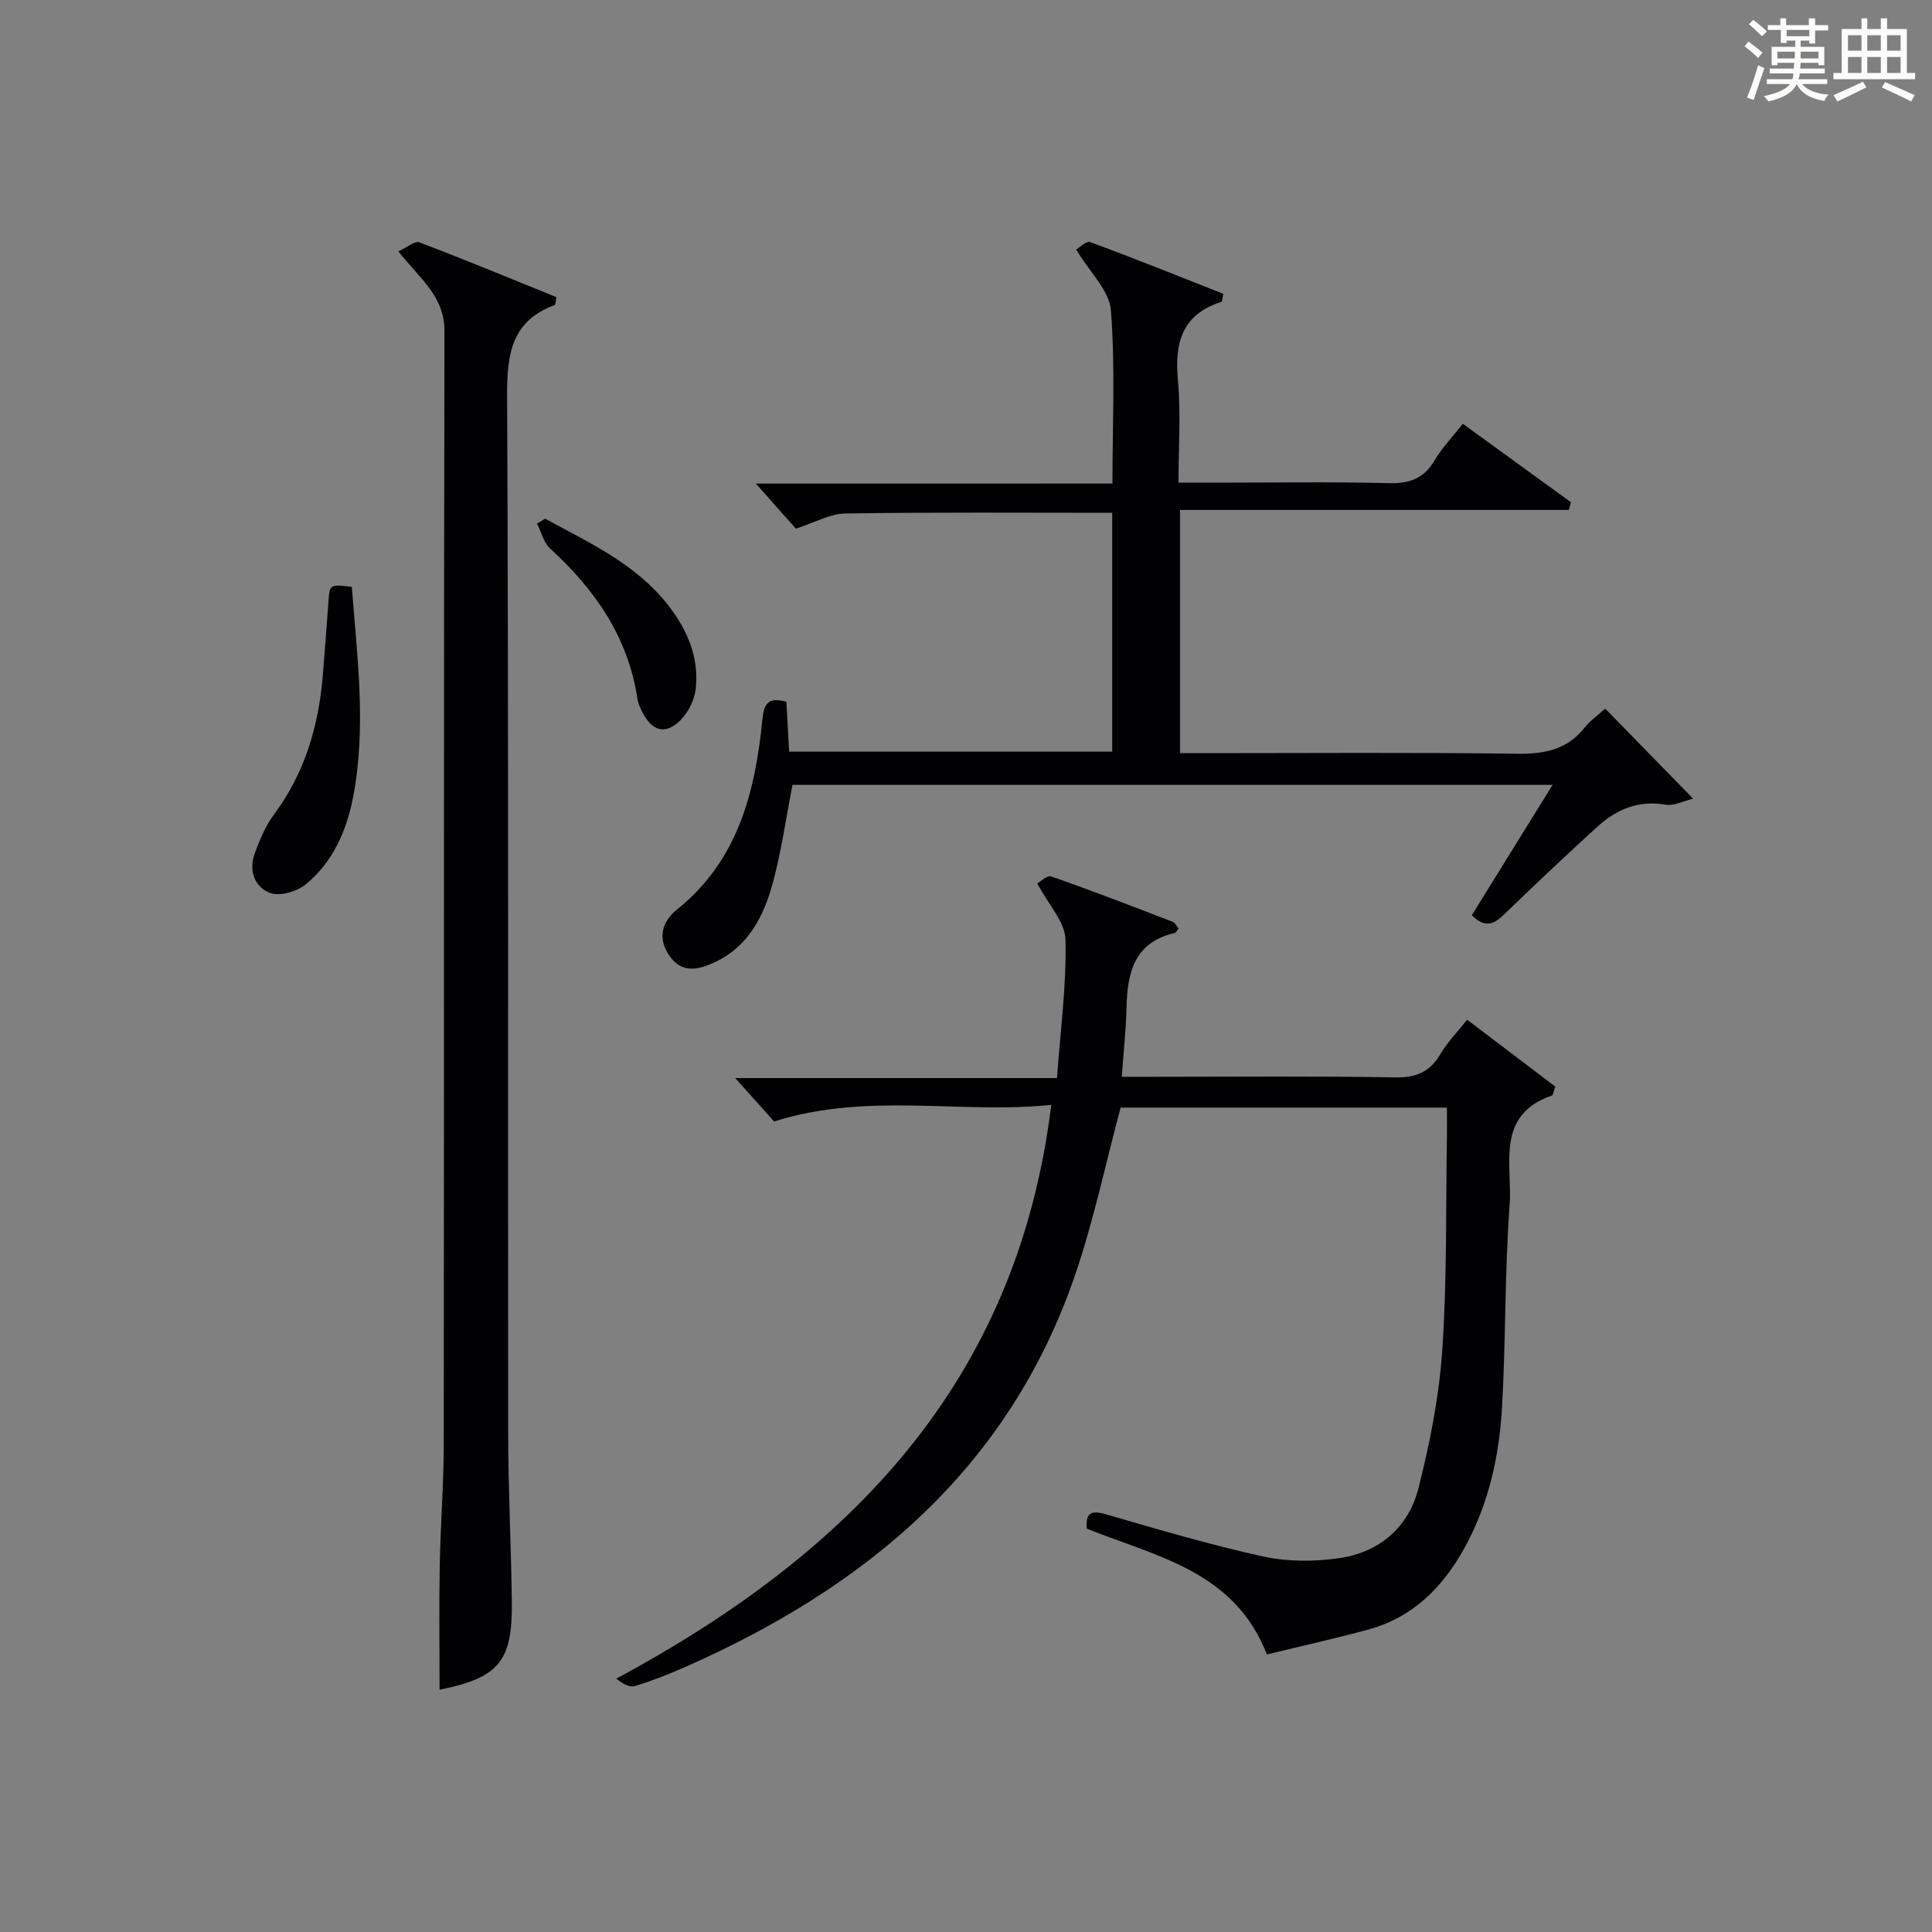 <?xml version="1.0" encoding="utf-8"?>
<svg version="1.1" id="漢_ZDIC_典" xmlns="http://www.w3.org/2000/svg" xmlns:xlink="http://www.w3.org/1999/xlink" x="0px" y="0px"
	 viewBox="0 0 400 400" style="enable-background:new 0 0 400 400;" xml:space="preserve">
<rect x="0" y="0" width="400" height="400" fill="#808080" stroke="none"/>
<style type="text/css">
	.st1{fill:#010104;}
	.st0{fill:#fbfcfa;}
</style>
<g>
	<path class="st0" d="M361.2,9.6l0.8-1c0.9,0.7,1.9,1.4,2.9,2.3L364,12C363,11,362,10.2,361.2,9.6z M361.7,20.2
		c0.9-2.1,1.6-4.3,2.3-6.7c0.4,0.2,0.8,0.4,1.3,0.6c-0.7,2.1-1.5,4.3-2.2,6.6L361.7,20.2z M362.1,5l0.9-0.9c1,0.8,2,1.6,2.8,2.4
		l-1,1C363.9,6.6,363,5.8,362.1,5z M374.6,3.8h1.2v1.4h2.7v1.1h-2.7v2.7h-1.2V8.4h-1.8v1.3h4.9v3.8h-1.2v-0.5h-3.7
		c0,0.4-0.1,0.9-0.1,1.2h5.1v1h-5.2c0,0.5-0.1,0.9-0.3,1.2h6v1h-5.2c1.1,1.3,2.9,2,5.5,2.2c-0.4,0.4-0.7,0.8-0.9,1.3
		c-2.9-0.5-4.8-1.6-5.7-3.5H372c-0.8,1.7-2.7,2.9-5.9,3.6c-0.2-0.4-0.6-0.8-0.9-1.1c2.8-0.6,4.6-1.4,5.4-2.5h-4.8v-1h5.3
		c0.1-0.3,0.2-0.7,0.2-1.2h-4.9v-1h5c0-0.4,0-0.8,0.1-1.2H368v0.5h-1.2V9.7h4.9V8.4h-1.8v0.5h-1.2V6.2H366V5.2h2.6V3.8h1.2v1.4h4.7
		V3.8z M368,12.1h3.6c0-0.4,0-0.9,0-1.4H368V12.1z M369.9,7.5h4.7V6.2h-4.7V7.5z M376.5,10.7h-3.7c0,0.5,0,1,0,1.4h3.7V10.7z"/>
	<path class="st0" d="M385.3,3.8h1.3V6h2.8V3.8h1.3V6h4.1v9.1h1.7v1.3h-16.9v-1.3h1.7V6h4.1V3.8z M385.7,16.9l0.7,1.2
		c-1.8,0.9-3.8,1.9-6,2.9c-0.2-0.4-0.5-0.8-0.8-1.3C381.9,18.7,383.9,17.8,385.7,16.9z M382.6,10.5h2.8V7.3h-2.8V10.5z M382.6,15.1
		h2.8v-3.3h-2.8V15.1z M386.6,10.5h2.8V7.3h-2.8V10.5z M386.6,15.1h2.8v-3.3h-2.8V15.1z M390.3,17c2.1,0.9,4.1,1.8,6.1,2.7l-0.7,1.3
		c-2.2-1.1-4.2-2-6.1-2.9L390.3,17z M393.5,7.3h-2.8v3.2h2.8V7.3z M390.7,15.1h2.8v-3.3h-2.8V15.1z"/>
	
	<path class="st1" d="M217.65,228.75c-18.86,1.96-37.87-2.72-57.38,3.44c-1.85-2.07-4.6-5.14-8.05-8.99c22.51,0,44.16,0,66.62,0
		c0.71-9.91,1.98-19.3,1.76-28.66c-0.09-3.65-3.52-7.23-5.85-11.63c0.56-0.3,2.04-1.75,2.9-1.45c8.45,2.95,16.81,6.18,25.17,9.4
		c0.51,0.2,0.82,0.94,1.19,1.4c-0.35,0.42-0.52,0.84-0.78,0.9c-8.27,1.89-9.83,8.05-9.99,15.31c-0.1,4.61-0.62,9.21-0.99,14.47
		c2.23,0,4.18,0,6.12,0c16.83,0,33.66-0.17,50.48,0.12c4.37,0.08,7.19-1.12,9.37-4.84c1.42-2.41,3.44-4.46,5.53-7.1
		c6.26,4.75,12.38,9.39,18.25,13.84c-0.45,1.28-0.48,1.79-0.67,1.85c-11.84,4.05-8.16,14.46-8.77,22.64
		c-1.04,13.92-0.78,27.93-1.58,41.88c-0.58,10.16-2.75,20.05-7.76,29.13c-4.53,8.2-10.72,14.42-19.96,16.93
		c-6.85,1.86-13.79,3.4-20.97,5.15c-6.7-17.25-22.71-20.22-37.29-26.05c-0.16-2.67,0.3-4.03,3.84-3.01
		c10.83,3.13,21.67,6.37,32.68,8.77c5.09,1.11,10.69,1.1,15.87,0.33c8.22-1.22,14.24-6.39,16.27-14.39
		c2.39-9.44,4.32-19.15,4.96-28.84c0.99-14.76,0.71-29.61,0.95-44.42c0.03-1.79,0-3.58,0-5.61c-23.04,0-45.47,0-67.56,0
		c-3.13,11.68-5.57,23.39-9.41,34.61c-13.72,40.14-43.34,64.76-80.92,81.28c-3.34,1.47-6.76,2.81-10.25,3.87
		c-1.09,0.33-2.53-0.49-3.83-1.53C175.67,321.65,210.58,286.48,217.65,228.75z"/>
	<path class="st1" d="M230.32,100.11c0-12.34,0.6-24.16-0.32-35.86c-0.32-4.1-4.39-7.9-7.19-12.59c0.59-0.33,2.09-1.83,2.92-1.53
		c9.28,3.42,18.46,7.12,27.54,10.7c-0.23,1.06-0.22,1.61-0.37,1.66c-8.16,2.58-9.76,8.45-9.02,16.25C244.5,85.5,244,92.37,244,99.93
		c2.67,0,5.09,0,7.52,0c12,0,24-0.2,35.99,0.1c4.28,0.11,7.25-0.91,9.47-4.67c1.5-2.55,3.62-4.74,5.88-7.62
		c7.56,5.49,14.98,10.87,22.4,16.25c-0.15,0.53-0.31,1.06-0.46,1.59c-26.73,0-53.47,0-80.49,0c0,17.15,0,33.4,0,50.35
		c1.76,0,3.52,0,5.28,0c21.49,0,42.99-0.17,64.48,0.12c5.68,0.08,10.39-0.81,14.04-5.44c1.11-1.41,2.65-2.47,4.23-3.9
		c5.92,6.07,11.68,11.97,18.21,18.65c-2.21,0.53-4.05,1.53-5.66,1.25c-5.63-0.98-10.21,0.93-14.18,4.56
		c-6.52,5.95-12.95,11.99-19.28,18.14c-2.1,2.04-3.94,2.94-6.71,0.18c5.42-8.75,10.89-17.58,16.73-26.99c-52.96,0-105.27,0-157.37,0
		c-1.34,6.84-2.29,13.73-4.1,20.38c-1.86,6.83-5.06,13.12-12,16.34c-3.27,1.52-6.73,2.45-9.35-1.29c-2.6-3.71-1.55-7.15,1.6-9.68
		c12.61-10.14,16.12-24.31,17.62-39.32c0.33-3.26,1.18-4.69,4.96-3.63c0.18,3.21,0.36,6.62,0.57,10.32c22.38,0,44.45,0,66.89,0
		c0-16.42,0-32.8,0-49.45c-18.66,0-36.97-0.14-55.27,0.14c-3.16,0.05-6.3,1.88-10.23,3.14c-2.37-2.67-5.21-5.86-8.28-9.33
		C180.89,100.11,205.4,100.11,230.32,100.11z"/>
	<path class="st1" d="M82.48,52.05c1.73-0.79,3.39-2.24,4.36-1.87c9.56,3.63,19.01,7.55,28.35,11.34c-0.19,1.03-0.17,1.56-0.32,1.62
		c-8.88,3.28-9.92,10-9.88,18.63c0.33,71.61,0.15,143.22,0.22,214.84c0.01,11.64,0.61,23.28,0.76,34.92
		c0.17,12.49-2.69,15.81-14.96,18.31c0-8.47-0.12-17.01,0.03-25.54c0.15-8.48,0.83-16.95,0.84-25.42
		c0.07-76.78-0.02-153.55,0.14-230.33C92.04,61.35,86.97,57.73,82.48,52.05z"/>
	<path class="st1" d="M72.84,121.49c1.1,14.49,3.06,29.03,0.26,43.57c-1.35,6.98-4.19,13.43-9.78,18.02c-1.82,1.49-5.33,2.54-7.35,1.81
		c-3.34-1.22-4.54-4.74-3.19-8.32c1.04-2.76,2.2-5.6,3.94-7.93c6.36-8.56,9.23-18.26,10.11-28.69c0.43-5.12,0.79-10.25,1.17-15.38
		C68.25,120.98,68.25,120.98,72.84,121.49z"/>
	<path class="st1" d="M112.87,107.39c9.13,4.98,18.72,9.33,25.4,17.83c4.01,5.1,6.52,10.89,5.76,17.48c-0.26,2.26-1.54,4.8-3.15,6.41
		c-3.08,3.08-5.84,2.31-7.87-1.63c-0.45-0.87-0.89-1.81-1.03-2.77c-1.92-12.78-8.77-22.64-18.09-31.15
		c-1.35-1.23-1.82-3.41-2.7-5.15C111.74,108.07,112.3,107.73,112.87,107.39z"/>
</g>
</svg>
